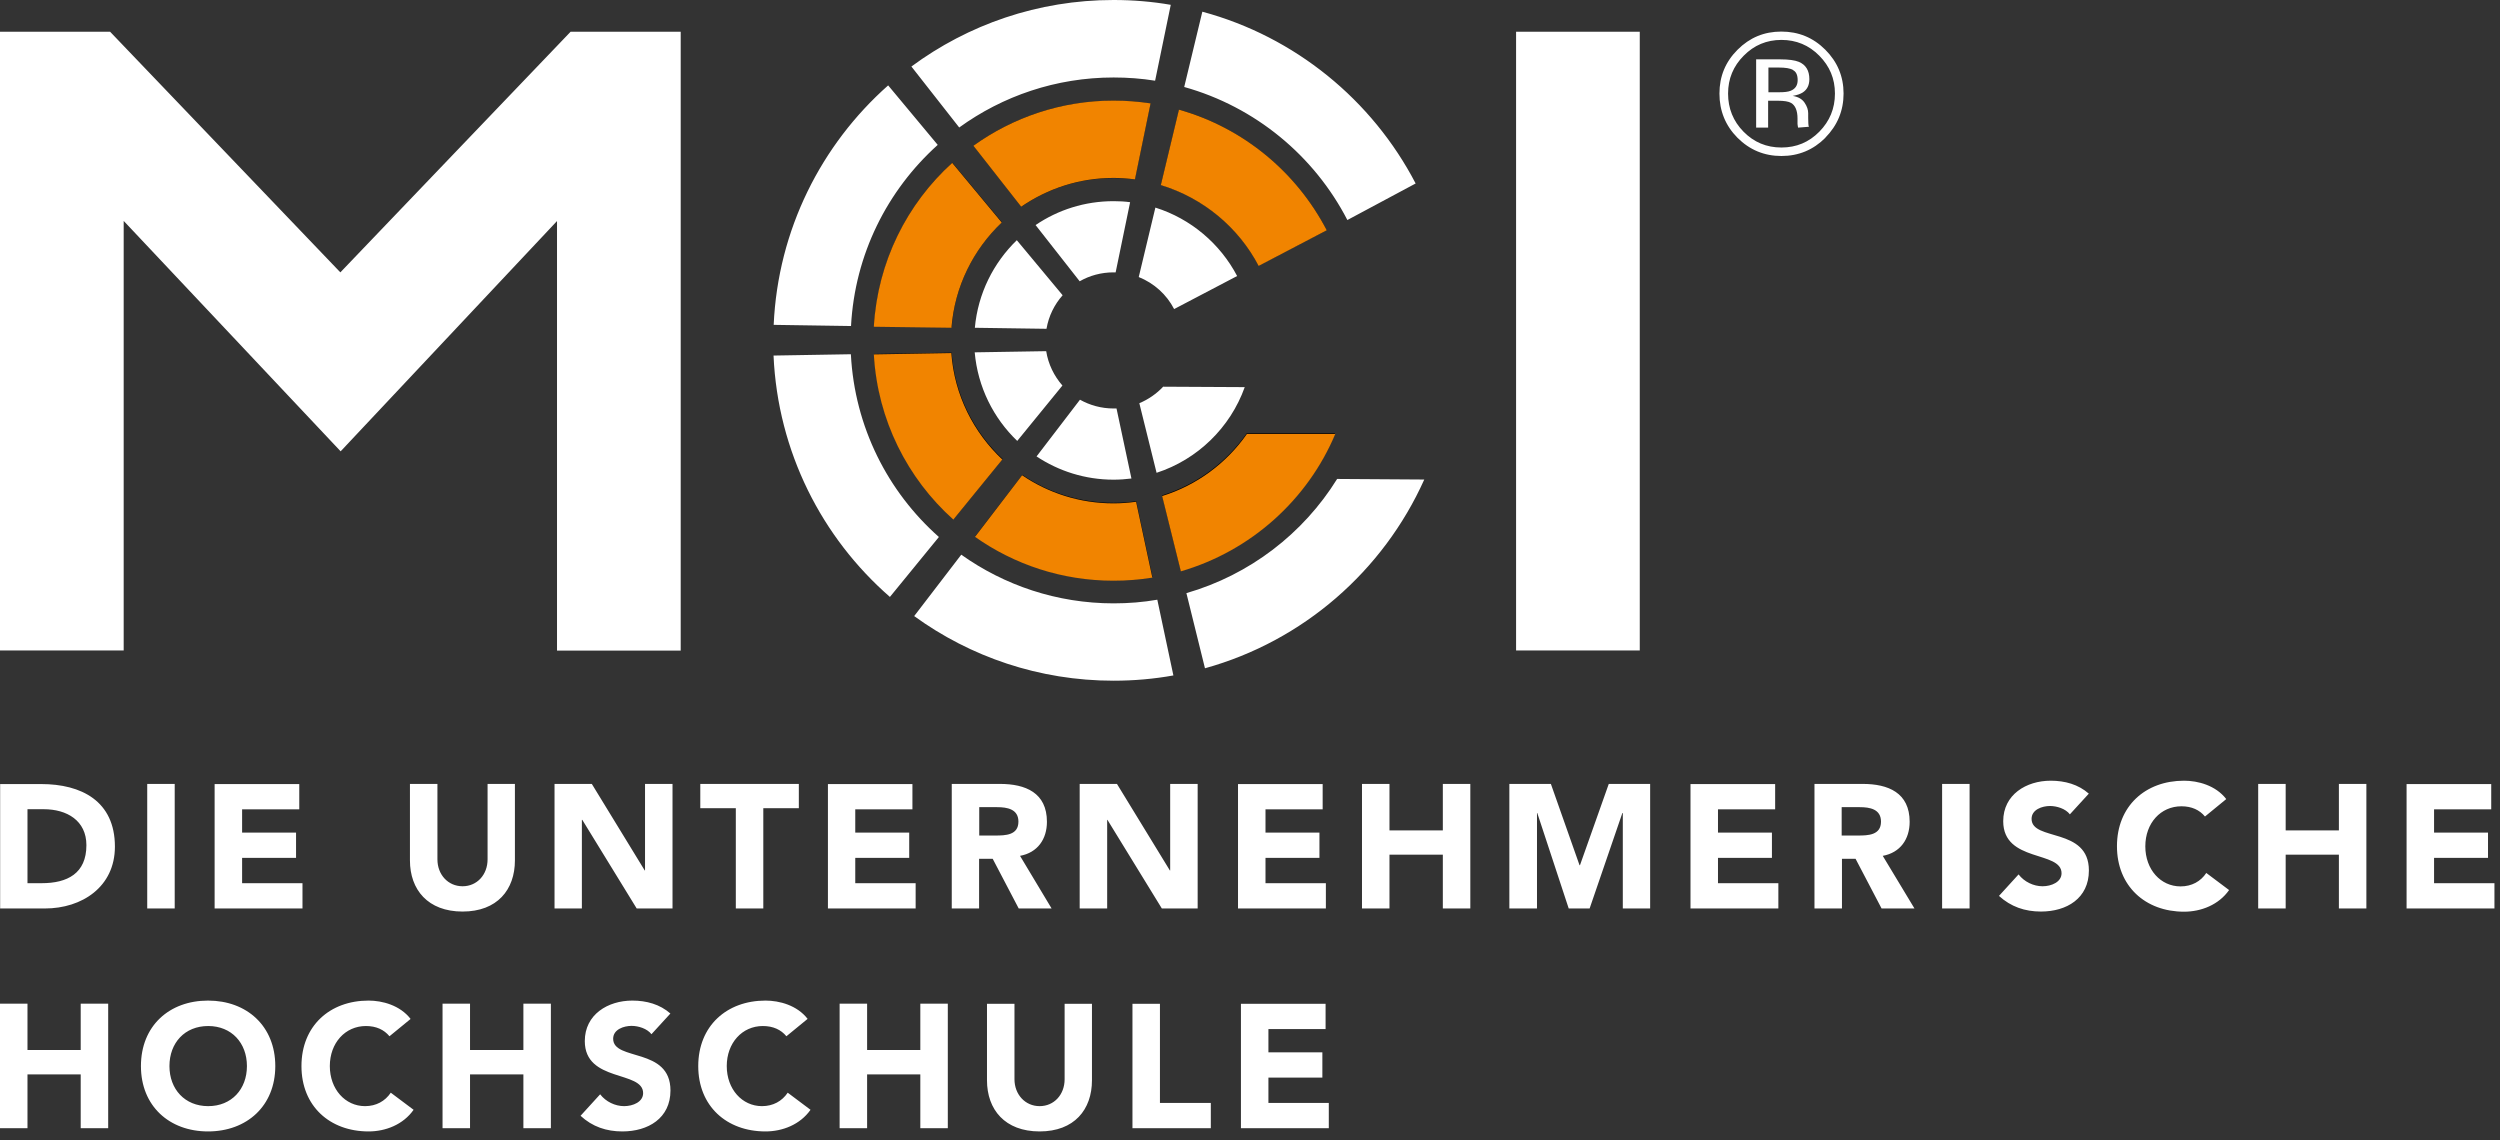 <?xml version="1.0" encoding="UTF-8" standalone="no"?>
<svg xmlns="http://www.w3.org/2000/svg" xmlns:xlink="http://www.w3.org/1999/xlink" xmlns:serif="http://www.serif.com/" width="100%" height="100%" viewBox="0 0 171 78" version="1.1" xml:space="preserve" style="fill-rule:evenodd;clip-rule:evenodd;stroke-linejoin:round;stroke-miterlimit:2;">
    <rect x="0" y="0" width="171" height="78" fill="#333333" stroke="none"/>
    <g transform="matrix(1,0,0,1,-34.88,-24.78)">
        <path d="M101.47,34.75C104.16,32.81 107.47,31.67 111.05,31.67C111.91,31.67 112.75,31.74 113.57,31.86L112.5,37.05C112.02,36.99 111.54,36.96 111.05,36.96C108.71,36.96 106.53,37.68 104.74,38.92L101.47,34.75ZM104.81,57.26C106.59,58.47 108.74,59.17 111.05,59.17C111.58,59.17 112.09,59.13 112.6,59.06L113.71,64.25C112.85,64.39 111.96,64.46 111.05,64.46C107.53,64.46 104.26,63.35 101.59,61.46L104.81,57.26ZM100.11,60.28C96.97,57.47 94.93,53.47 94.67,48.99L99.97,48.9C100.19,51.76 101.48,54.32 103.46,56.17L100.11,60.28ZM94.67,47.1C94.93,42.67 96.94,38.71 100.02,35.91L103.41,39.98C101.47,41.82 100.19,44.34 99.97,47.17L94.67,47.09L94.67,47.1ZM115.52,32.28C119.91,33.52 123.55,36.55 125.62,40.52L120.97,42.95C119.6,40.32 117.18,38.3 114.29,37.43L115.53,32.28L115.52,32.28ZM126.2,54.42C124.3,58.95 120.42,62.43 115.65,63.81L114.37,58.66C116.74,57.92 118.77,56.4 120.16,54.41L126.19,54.41L126.2,54.42Z"></path>
    </g>
    <g transform="matrix(1,0,0,1,-34.88,-24.78)">
        <path d="M159.74,34.2C158.91,35.03 157.91,35.45 156.73,35.45C155.55,35.45 154.55,35.03 153.72,34.2C152.9,33.37 152.49,32.36 152.49,31.18C152.49,30 152.9,29.01 153.73,28.18C154.56,27.35 155.55,26.94 156.72,26.94C157.9,26.94 158.9,27.35 159.73,28.18C160.56,29.01 160.98,30.01 160.98,31.18C160.98,32.35 160.56,33.36 159.73,34.2L159.74,34.2ZM157.53,29.57C157.33,29.45 157,29.4 156.54,29.4L155.84,29.4L155.84,31.09L156.58,31.09C156.93,31.09 157.19,31.06 157.36,30.99C157.68,30.86 157.84,30.62 157.84,30.26C157.84,29.92 157.74,29.69 157.53,29.58L157.53,29.57ZM156.65,28.84C157.23,28.84 157.65,28.9 157.92,29.01C158.4,29.21 158.64,29.61 158.64,30.19C158.64,30.61 158.49,30.91 158.18,31.11C158.02,31.21 157.79,31.29 157.5,31.34C157.87,31.4 158.14,31.55 158.31,31.8C158.48,32.05 158.56,32.29 158.56,32.52L158.56,32.86C158.56,32.97 158.56,33.08 158.57,33.21C158.57,33.33 158.59,33.42 158.61,33.45L157.87,33.51L157.85,33.41L157.83,33.26L157.83,32.89C157.83,32.35 157.68,31.99 157.39,31.82C157.22,31.72 156.91,31.67 156.47,31.67L155.82,31.67L155.82,33.51L155,33.51L155,28.84L156.65,28.84ZM58.18,55.65L72.98,39.9L72.98,69.28L81.44,69.28L81.44,26.95L73.91,26.95L58.16,43.41L42.41,26.95L34.88,26.95L34.88,69.27L43.34,69.27L43.34,39.89L58.17,55.64L58.18,55.65ZM138.58,26.95L147.04,26.95L147.04,69.27L138.58,69.27L138.58,26.95ZM105.72,40.17C107.24,39.14 109.07,38.54 111.05,38.54C111.43,38.54 111.81,38.56 112.18,38.61L111.19,43.41L111.04,43.41C110.2,43.41 109.41,43.63 108.73,44.02L105.71,40.17L105.72,40.17ZM111.05,24.78C112.38,24.78 113.69,24.89 114.96,25.11L113.89,30.3C112.96,30.15 112.01,30.08 111.05,30.08C107.11,30.08 103.46,31.35 100.49,33.5L97.22,29.33C101.09,26.47 105.87,24.78 111.04,24.78L111.05,24.78ZM114.44,51.23L120.02,51.26C119.03,54.03 116.79,56.21 113.99,57.12L112.81,52.36C113.43,52.1 113.99,51.71 114.44,51.23ZM113.91,38.98C116.33,39.74 118.34,41.45 119.5,43.66L115.19,45.92C114.68,44.93 113.82,44.15 112.77,43.73L113.91,38.97L113.91,38.98ZM107.56,44.98C107,45.61 106.61,46.4 106.46,47.27L101.56,47.2C101.77,44.86 102.83,42.76 104.43,41.21L107.56,44.97L107.56,44.98ZM104.46,54.94C102.83,53.38 101.76,51.25 101.55,48.88L106.44,48.8C106.58,49.69 106.98,50.5 107.55,51.15L104.45,54.95L104.46,54.94ZM112.27,57.51C111.87,57.56 111.46,57.59 111.05,57.59C109.1,57.59 107.29,57 105.78,56L108.75,52.12C109.43,52.5 110.21,52.72 111.05,52.72L111.25,52.72L112.27,57.51ZM116.03,65.35C120.36,64.1 124.02,61.28 126.34,57.54L132.3,57.58C129.49,63.84 124.01,68.63 117.3,70.49L116.03,65.35ZM127.04,39.83C124.77,35.43 120.74,32.09 115.88,30.73L117.12,25.58C123.46,27.29 128.74,31.62 131.71,37.33L127.04,39.83ZM99.01,34.7C95.58,37.79 93.35,42.17 93.09,47.08L87.8,47C88.09,40.49 91.06,34.67 95.63,30.62L99.02,34.69L99.01,34.7ZM93.08,49.02C93.34,53.99 95.61,58.42 99.1,61.51L95.75,65.61C91.1,61.56 88.08,55.68 87.79,49.1L93.08,49.01L93.08,49.02ZM111.05,71.34C105.95,71.34 101.24,69.7 97.41,66.92L100.63,62.72C103.57,64.81 107.17,66.05 111.05,66.05C112.07,66.05 113.07,65.97 114.04,65.8L115.14,70.98C113.81,71.22 112.44,71.34 111.05,71.34ZM154.15,28.59C153.44,29.3 153.08,30.17 153.08,31.18C153.08,32.19 153.43,33.07 154.14,33.79C154.85,34.51 155.71,34.87 156.73,34.87C157.75,34.87 158.61,34.51 159.32,33.79C160.03,33.07 160.39,32.2 160.39,31.18C160.39,30.16 160.03,29.31 159.32,28.59C158.61,27.87 157.74,27.51 156.73,27.51C155.72,27.51 154.86,27.87 154.15,28.59Z" style="fill:white;"></path>
    </g>
    <g transform="matrix(1,0,0,1,-34.88,-24.78)">
        <path d="M126.22,54.45C124.32,58.98 120.43,62.47 115.65,63.86L114.37,58.71C116.75,57.97 118.78,56.45 120.17,54.46L126.21,54.46L126.22,54.45ZM115.52,32.28C119.92,33.52 123.56,36.55 125.63,40.53L120.97,42.97C119.6,40.34 117.18,38.32 114.28,37.44L115.52,32.28ZM94.65,47.12C94.91,42.68 96.92,38.72 100.01,35.92L103.4,40C101.46,41.84 100.18,44.37 99.96,47.2L94.65,47.13L94.65,47.12ZM100.09,60.32C96.95,57.51 94.9,53.5 94.65,49.02L99.95,48.93C100.16,51.8 101.47,54.36 103.44,56.21L100.09,60.32ZM104.8,57.29C106.58,58.5 108.73,59.21 111.04,59.21C111.57,59.21 112.09,59.17 112.59,59.1L113.7,64.29C112.83,64.43 111.95,64.5 111.04,64.5C107.51,64.5 104.25,63.39 101.57,61.5L104.79,57.29L104.8,57.29ZM101.46,34.75C104.16,32.81 107.47,31.66 111.05,31.66C111.91,31.66 112.75,31.73 113.58,31.85L112.51,37.05C112.03,36.99 111.55,36.95 111.05,36.95C108.7,36.95 106.53,37.68 104.73,38.92L101.46,34.75Z" style="fill:rgb(241,132,0);"></path>
        <path d="M142.24,86.72C142.48,86.76 142.73,86.78 143,86.78C143.24,86.78 143.48,86.76 143.71,86.73L142.25,86.73L142.24,86.72ZM78.87,86.72C79.11,86.76 79.36,86.78 79.63,86.78C79.82,86.78 80.02,86.76 80.21,86.73L78.87,86.73L78.87,86.72Z"></path>
    </g>
    <g transform="matrix(1,0,0,1,-34.88,-24.78)">
        <path d="M199.5,86.92L205.5,86.92L205.5,85.19L201.37,85.19L201.37,83.46L205.06,83.46L205.06,81.73L201.37,81.73L201.37,80.14L205.28,80.14L205.28,78.41L199.49,78.41L199.49,86.93L199.5,86.92ZM189.34,86.92L191.22,86.92L191.22,83.24L194.86,83.24L194.86,86.92L196.74,86.92L196.74,78.4L194.86,78.4L194.86,81.58L191.22,81.58L191.22,78.4L189.34,78.4L189.34,86.92ZM187.15,79.43C186.43,78.5 185.22,78.18 184.27,78.18C181.61,78.18 179.68,79.93 179.68,82.66C179.68,85.39 181.62,87.14 184.27,87.14C185.44,87.14 186.64,86.67 187.35,85.66L185.79,84.49C185.41,85.07 184.79,85.41 184.03,85.41C182.67,85.41 181.62,84.26 181.62,82.67C181.62,81.08 182.67,79.93 184.09,79.93C184.79,79.93 185.33,80.18 185.7,80.63L187.14,79.45L187.15,79.43ZM177.76,79.07C177.04,78.43 176.11,78.18 175.15,78.18C173.48,78.18 171.9,79.13 171.9,80.95C171.9,83.79 175.89,82.95 175.89,84.51C175.89,85.11 175.2,85.4 174.59,85.4C173.98,85.4 173.34,85.1 172.95,84.59L171.61,86.06C172.42,86.8 173.38,87.13 174.48,87.13C176.24,87.13 177.76,86.23 177.76,84.32C177.76,81.34 173.84,82.34 173.84,80.79C173.84,80.15 174.57,79.91 175.1,79.91C175.56,79.91 176.16,80.09 176.46,80.48L177.75,79.07L177.76,79.07ZM167.72,86.92L169.6,86.92L169.6,78.4L167.72,78.4L167.72,86.92ZM160.85,79.99L162.09,79.99C162.77,79.99 163.54,80.12 163.54,80.98C163.54,81.91 162.65,81.93 161.96,81.93L160.85,81.93L160.85,79.99ZM158.99,86.92L160.87,86.92L160.87,83.52L161.8,83.52L163.58,86.92L165.83,86.92L163.66,83.32C164.86,83.1 165.5,82.18 165.5,80.99C165.5,79 164.03,78.4 162.29,78.4L158.99,78.4L158.99,86.92ZM150.52,86.92L156.52,86.92L156.52,85.19L152.39,85.19L152.39,83.46L156.08,83.46L156.08,81.73L152.39,81.73L152.39,80.14L156.3,80.14L156.3,78.41L150.51,78.41L150.51,86.93L150.52,86.92ZM138.12,86.92L140.01,86.92L140.01,80.39L140.03,80.39L142.18,86.92L143.61,86.92L145.85,80.39L145.88,80.39L145.88,86.92L147.75,86.92L147.75,78.4L144.92,78.4L142.95,83.96L142.92,83.96L140.96,78.4L138.12,78.4L138.12,86.92ZM128.04,86.92L129.92,86.92L129.92,83.24L133.57,83.24L133.57,86.92L135.45,86.92L135.45,78.4L133.57,78.4L133.57,81.58L129.92,81.58L129.92,78.4L128.04,78.4L128.04,86.92ZM119.57,86.92L125.57,86.92L125.57,85.19L121.44,85.19L121.44,83.46L125.13,83.46L125.13,81.73L121.44,81.73L121.44,80.14L125.35,80.14L125.35,78.41L119.56,78.41L119.56,86.93L119.57,86.92ZM108.73,86.92L110.61,86.92L110.61,80.86L110.63,80.86L114.35,86.92L116.8,86.92L116.8,78.4L114.92,78.4L114.92,84.32L114.9,84.32L111.28,78.4L108.73,78.4L108.73,86.92ZM101.85,79.99L103.08,79.99C103.77,79.99 104.54,80.12 104.54,80.98C104.54,81.91 103.65,81.93 102.96,81.93L101.86,81.93L101.86,79.99L101.85,79.99ZM99.97,86.92L101.85,86.92L101.85,83.52L102.78,83.52L104.56,86.92L106.81,86.92L104.65,83.32C105.85,83.1 106.49,82.18 106.49,80.99C106.49,79 105.02,78.4 103.28,78.4L99.98,78.4L99.98,86.92L99.97,86.92ZM91.51,86.92L97.51,86.92L97.51,85.19L93.38,85.19L93.38,83.46L97.07,83.46L97.07,81.73L93.38,81.73L93.38,80.14L97.29,80.14L97.29,78.41L91.51,78.41L91.51,86.93L91.51,86.92ZM85.21,86.92L87.09,86.92L87.09,80.06L89.52,80.06L89.52,78.4L82.78,78.4L82.78,80.06L85.21,80.06L85.21,86.92ZM72.8,86.92L74.68,86.92L74.68,80.86L74.71,80.86L78.43,86.92L80.88,86.92L80.88,78.4L79,78.4L79,84.32L78.98,84.32L75.36,78.4L72.81,78.4L72.81,86.92L72.8,86.92ZM70.11,78.4L68.23,78.4L68.23,83.56C68.23,84.61 67.51,85.4 66.52,85.4C65.53,85.4 64.8,84.61 64.8,83.56L64.8,78.4L62.92,78.4L62.92,83.63C62.92,85.64 64.15,87.13 66.52,87.13C68.89,87.13 70.1,85.64 70.1,83.63L70.1,78.4L70.11,78.4ZM49.57,86.92L55.57,86.92L55.57,85.19L51.44,85.19L51.44,83.46L55.13,83.46L55.13,81.73L51.44,81.73L51.44,80.14L55.35,80.14L55.35,78.41L49.56,78.41L49.56,86.93L49.57,86.92ZM44.95,86.92L46.83,86.92L46.83,78.4L44.95,78.4L44.95,86.92ZM36.76,80.13L37.87,80.13C39.46,80.13 40.79,80.91 40.79,82.59C40.79,84.53 39.48,85.19 37.73,85.19L36.76,85.19L36.76,80.13ZM34.88,86.92L37.95,86.92C40.49,86.92 42.74,85.44 42.74,82.69C42.74,79.57 40.44,78.41 37.7,78.41L34.89,78.41L34.89,86.93L34.88,86.92Z" style="fill:white;fill-rule:nonzero;"></path>
    </g>
    <g transform="matrix(1,0,0,1,-34.88,-24.78)">
        <path d="M119.77,101.95L125.77,101.95L125.77,100.22L121.64,100.22L121.64,98.49L125.33,98.49L125.33,96.76L121.64,96.76L121.64,95.17L125.55,95.17L125.55,93.44L119.76,93.44L119.76,101.96L119.77,101.95ZM112.35,101.95L117.7,101.95L117.7,100.22L114.22,100.22L114.22,93.44L112.34,93.44L112.34,101.96L112.35,101.95ZM109.58,93.44L107.7,93.44L107.7,98.6C107.7,99.65 106.98,100.44 105.99,100.44C105,100.44 104.27,99.64 104.27,98.6L104.27,93.44L102.39,93.44L102.39,98.67C102.39,100.68 103.62,102.17 105.99,102.17C108.36,102.17 109.57,100.68 109.57,98.67L109.57,93.44L109.58,93.44ZM92.31,101.95L94.19,101.95L94.19,98.27L97.83,98.27L97.83,101.95L99.71,101.95L99.71,93.43L97.83,93.43L97.83,96.6L94.19,96.6L94.19,93.43L92.31,93.43L92.31,101.95ZM90.12,94.47C89.4,93.54 88.19,93.22 87.24,93.22C84.58,93.22 82.64,94.96 82.64,97.7C82.64,100.44 84.58,102.17 87.24,102.17C88.41,102.17 89.61,101.7 90.32,100.69L88.76,99.52C88.37,100.1 87.76,100.44 87,100.44C85.64,100.44 84.59,99.28 84.59,97.7C84.59,96.12 85.64,94.96 87.06,94.96C87.76,94.96 88.3,95.21 88.67,95.66L90.11,94.48L90.12,94.47ZM80.74,94.11C80.02,93.47 79.09,93.22 78.13,93.22C76.46,93.22 74.88,94.17 74.88,95.99C74.88,98.83 78.87,97.99 78.87,99.55C78.87,100.15 78.18,100.44 77.57,100.44C76.96,100.44 76.32,100.14 75.93,99.63L74.59,101.1C75.4,101.85 76.36,102.17 77.45,102.17C79.21,102.17 80.74,101.27 80.74,99.37C80.74,96.39 76.82,97.38 76.82,95.83C76.82,95.19 77.55,94.95 78.08,94.95C78.54,94.95 79.14,95.13 79.44,95.52L80.73,94.11L80.74,94.11ZM65.15,101.95L67.03,101.95L67.03,98.27L70.68,98.27L70.68,101.95L72.56,101.95L72.56,93.43L70.68,93.43L70.68,96.6L67.03,96.6L67.03,93.43L65.15,93.43L65.15,101.95ZM62.96,94.47C62.24,93.54 61.03,93.22 60.09,93.22C57.43,93.22 55.5,94.96 55.5,97.7C55.5,100.44 57.44,102.17 60.09,102.17C61.26,102.17 62.46,101.7 63.17,100.69L61.61,99.52C61.22,100.1 60.61,100.44 59.85,100.44C58.49,100.44 57.44,99.28 57.44,97.7C57.44,96.12 58.49,94.96 59.91,94.96C60.61,94.96 61.15,95.21 61.52,95.66L62.96,94.48L62.96,94.47ZM46.47,97.7C46.47,96.11 47.52,94.96 49.12,94.96C50.72,94.96 51.77,96.12 51.77,97.7C51.77,99.28 50.72,100.44 49.12,100.44C47.52,100.44 46.47,99.28 46.47,97.7M44.52,97.7C44.52,100.43 46.46,102.17 49.11,102.17C51.76,102.17 53.71,100.43 53.71,97.7C53.71,94.97 51.77,93.22 49.11,93.22C46.45,93.22 44.52,94.96 44.52,97.7M34.88,101.95L36.76,101.95L36.76,98.27L40.4,98.27L40.4,101.95L42.28,101.95L42.28,93.43L40.4,93.43L40.4,96.6L36.76,96.6L36.76,93.43L34.88,93.43L34.88,101.95Z" style="fill:white;fill-rule:nonzero;"></path>
    </g>
</svg>
